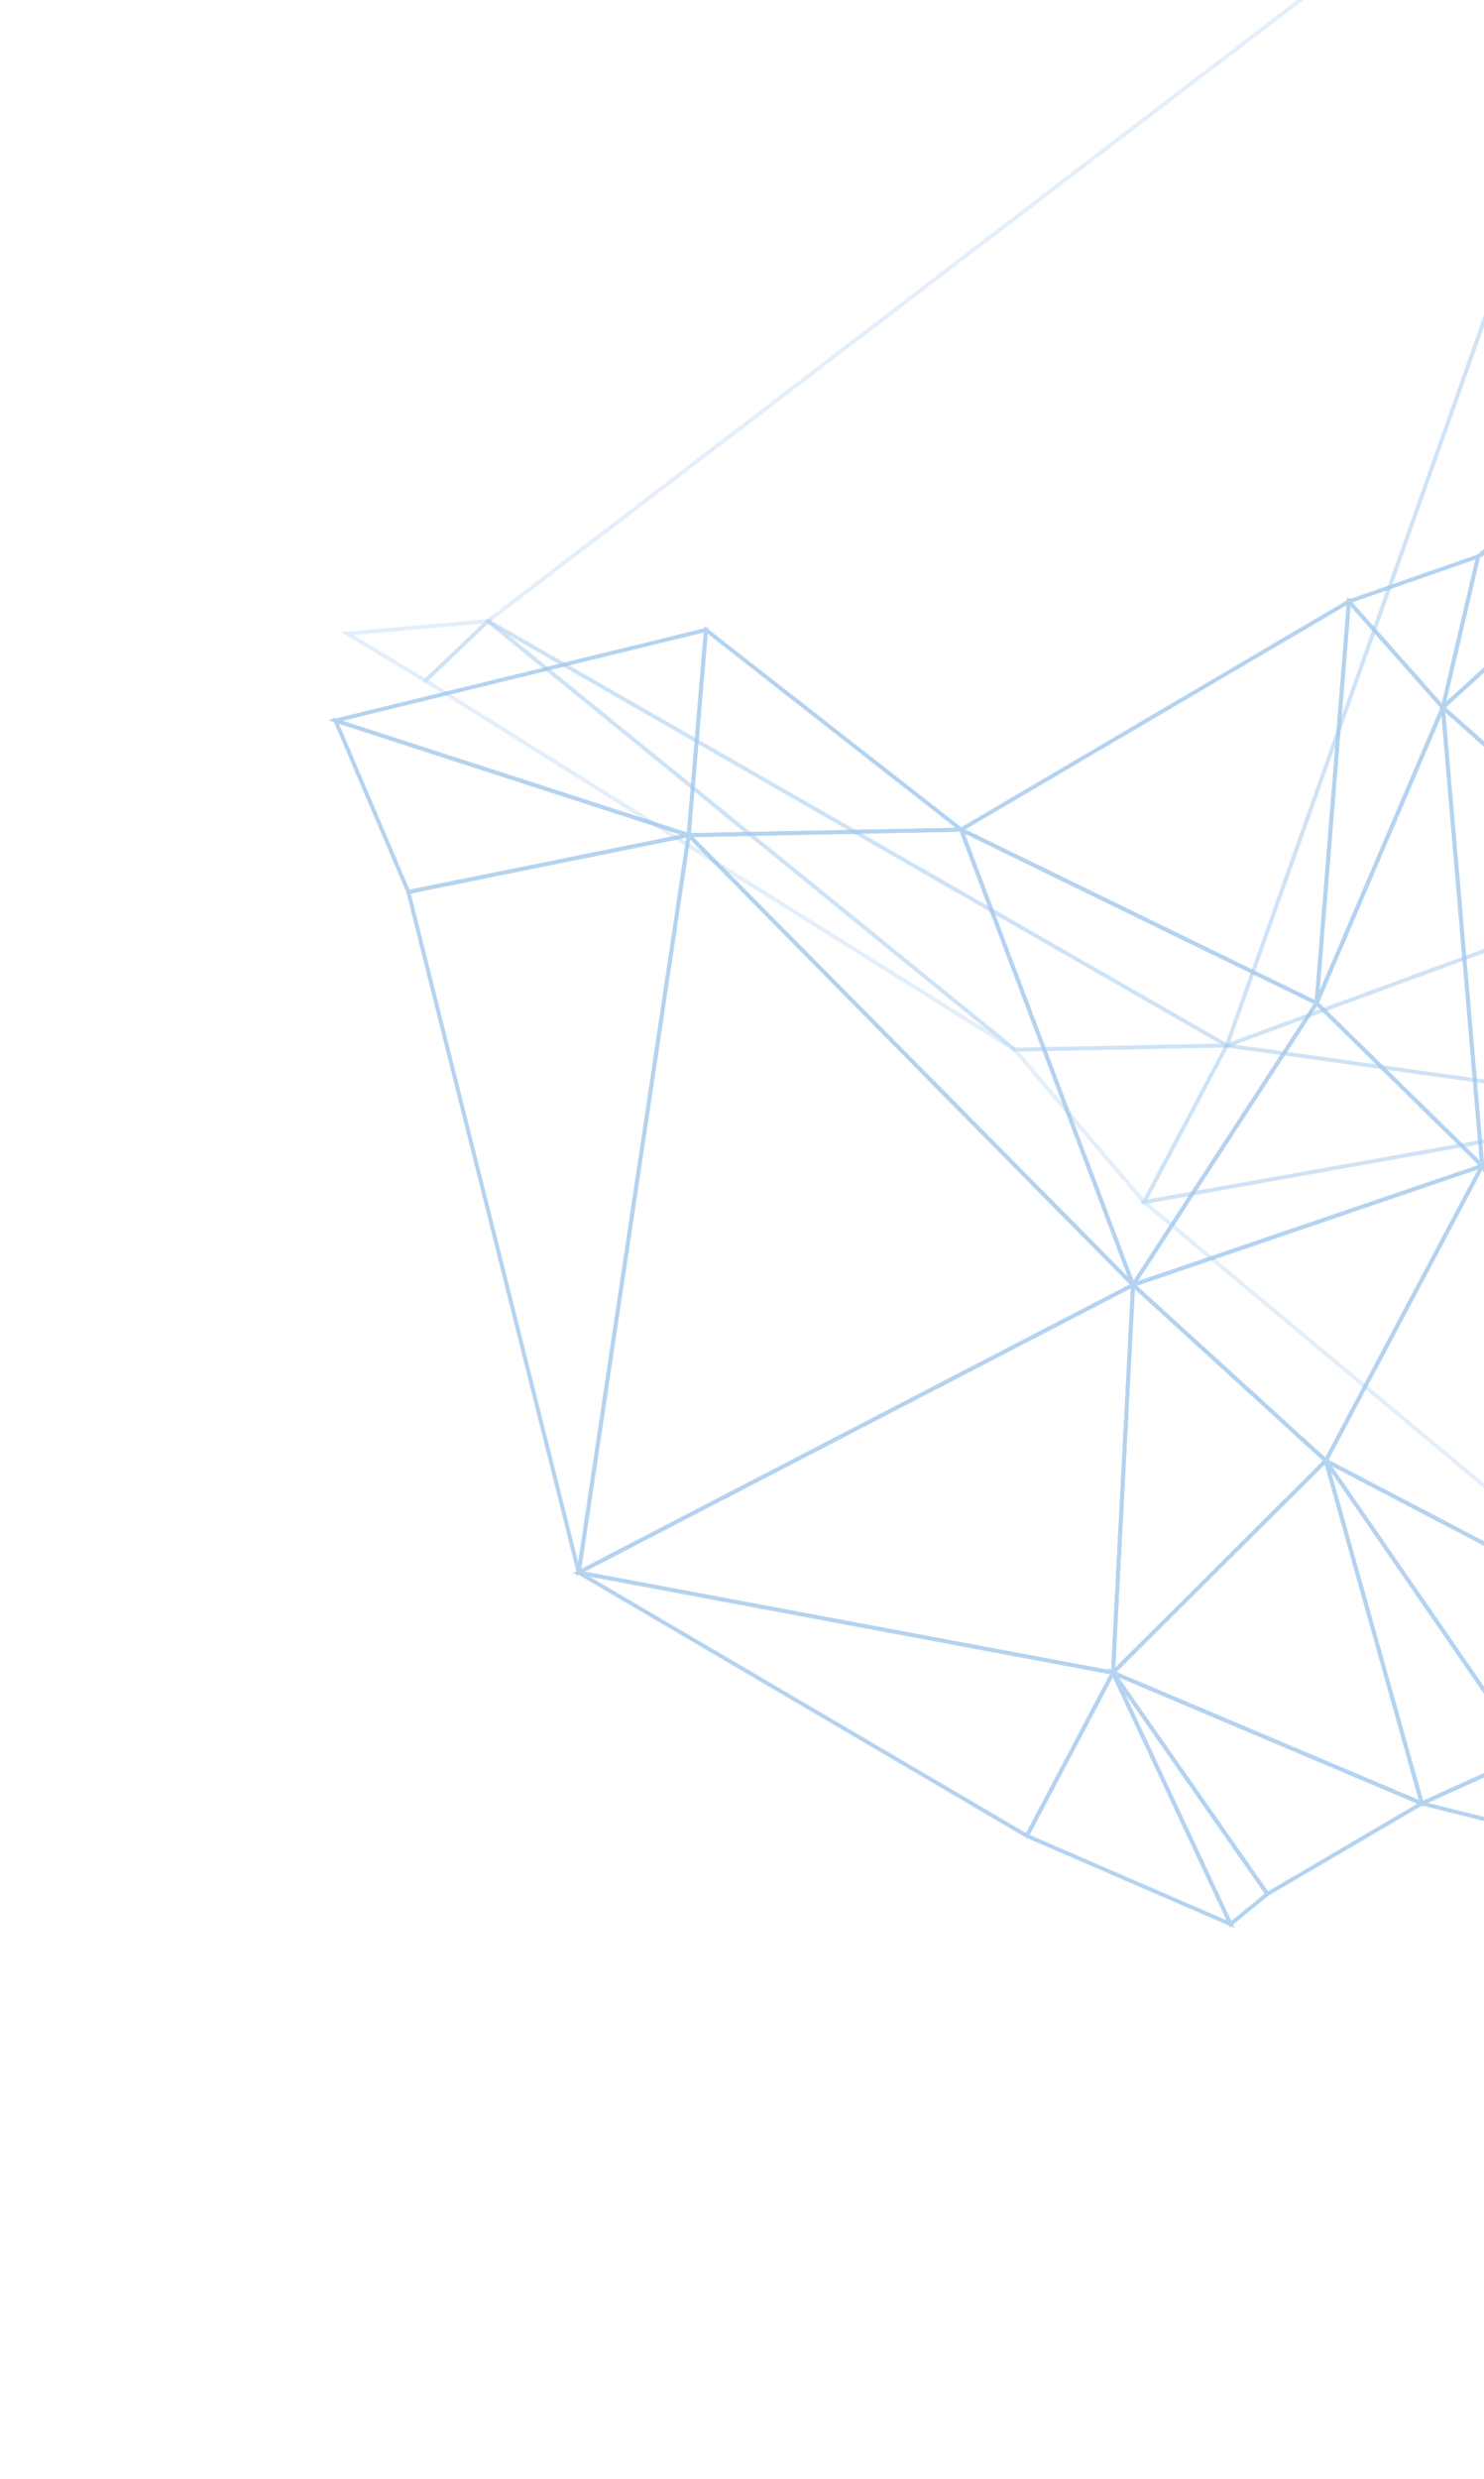 <?xml version="1.0" encoding="UTF-8" standalone="no"?>
<svg xmlns="http://www.w3.org/2000/svg" stroke="#4291dc" id="svg43" version="1.1" width="375" fill="none" stroke-width="1" viewBox="0 0 375 626" height="626">
  <style>
    path {
    vector-effect: non-scaling-stroke;
    }
  </style>
  <defs id="defs43"/>
  <g id="g43" opacity="0.5" transform="translate(0.62,-69.487)">
    <g id="g30" opacity="0.8">
      <path d="M 458.952 503.463 L 385.664 512.635 L 334.405 438.317 Z"/>
      <path d="M 385.664 512.635 L 358.667 524.853 L 334.405 438.317 Z"/>
      <path d="M 578.905 438.27 L 483.829 491.179 L 373.921 363.861 Z"/>
      <path d="M 483.829 491.179 L 458.952 503.463 L 373.921 363.861 Z"/>
      <path d="M 373.921 363.861 L 334.405 438.317 L 458.952 503.463 Z"/>
      <path d="M 373.921 363.861 L 332.069 322.771 L 285.701 393.934 Z"/>
      <path d="M 285.701 393.934 L 334.405 438.317 L 373.921 363.861 Z"/>
      <path d="M 363.971 248.13 L 373.921 363.861 L 578.905 438.27 Z"/>
      <path d="M 373.921 363.861 L 332.069 322.771 L 363.971 248.13 Z"/>
      <path d="M 340.251 221.365 L 363.971 248.13 L 332.069 322.771 Z"/>
      <path d="M 358.667 524.853 L 385.664 512.635 L 426.954 541.881 Z"/>
      <path d="M 334.405 438.317 L 280.62 491.849 L 358.667 524.853 Z"/>
      <path d="M 358.667 524.853 L 319.646 547.717 L 280.62 491.849 Z"/>
      <path d="M 285.701 393.934 L 334.405 438.317 L 280.62 491.849 Z"/>
      <path d="M 310.335 555.328 L 319.646 547.717 L 280.62 491.849 Z"/>
      <path d="M 280.62 491.849 L 258.862 533.036 L 310.335 555.328 Z"/>
      <path d="M 285.701 393.934 L 280.62 491.849 L 145.62 466.554 Z"/>
      <path d="M 280.62 491.849 L 258.862 533.036 L 145.62 466.554 Z"/>
      <path d="M 472.309 149.536 L 363.971 248.13 L 578.905 438.27 Z"/>
      <path d="M 173.411 280.362 L 102.571 294.704 L 145.62 466.554 Z"/>
      <path d="M 145.62 466.554 L 285.701 393.934 L 173.411 280.362 Z"/>
      <path d="M 464.39 134.031 L 472.309 149.536 L 372.909 209.98 Z"/>
      <path d="M 363.971 248.13 L 372.909 209.98 L 472.309 149.536 Z"/>
      <path d="M 372.909 209.98 L 340.251 221.365 L 363.971 248.13 Z"/>
      <path d="M 177.775 228.542 L 173.411 280.362 L 84.149 251.428 Z"/>
      <path d="M 84.149 251.428 L 102.571 294.704 L 173.411 280.362 Z"/>
      <path d="M 177.775 228.542 L 173.411 280.362 L 242.251 278.973 Z"/>
      <path d="M 242.251 278.973 L 332.069 322.771 L 340.251 221.365 Z"/>
      <path d="M 285.701 393.934 L 332.069 322.771 L 242.251 278.973 Z"/>
      <path d="M 173.411 280.362 L 242.251 278.973 L 285.701 393.934 Z"/>
    </g>
    <g id="g31" opacity="0.3">
      <path d="M 431.163 -9.373 L 552.135 96.007 L 451.505 281.303 Z"/>
    </g>
    <g id="g32" opacity="0.3">
      <path d="M 309.397 333.468 L 451.505 281.303 L 431.163 -9.373 Z"/>
    </g>
    <g id="g33" opacity="0.3">
      <path d="M 451.505 281.303 L 421.999 349.203 L 309.397 333.468 Z"/>
    </g>
    <g id="g34" opacity="0.3">
      <path d="M 288.488 373.012 L 309.397 333.468 L 421.999 349.203 Z"/>
    </g>
    <g id="g35" opacity="0.3">
      <path d="M 122.687 226.307 L 309.397 333.468 L 431.163 -9.373 Z"/>
    </g>
    <g id="g36" opacity="0.3">
      <path d="M 122.687 226.307 L 106.904 241.372 L 87.162 229.5 Z"/>
    </g>
    <g id="g37" opacity="0.3">
      <path d="M 106.904 241.372 L 122.687 226.307 L 255.786 334.541 Z"/>
    </g>
    <g id="g38" opacity="0.3">
      <path d="M 309.397 333.468 L 255.786 334.541 L 122.687 226.307 Z"/>
    </g>
    <g id="g39" opacity="0.3">
      <path d="M 309.397 333.468 L 288.488 373.012 L 255.786 334.541 Z"/>
    </g>
    <g id="g40" opacity="0.3">
      <path d="M 388.937 580.008 L 457.024 568.825 L 417.242 480.405 Z"/>
    </g>
    <g id="g41" opacity="0.3">
      <path d="M 417.242 480.405 L 421.999 349.203 L 288.488 373.012 Z"/>
    </g>
    <g id="g42" opacity="0.3">
      <path d="M 539.02 385.699 L 421.999 349.203 L 417.242 480.405 Z"/>
    </g>
  </g>
</svg>